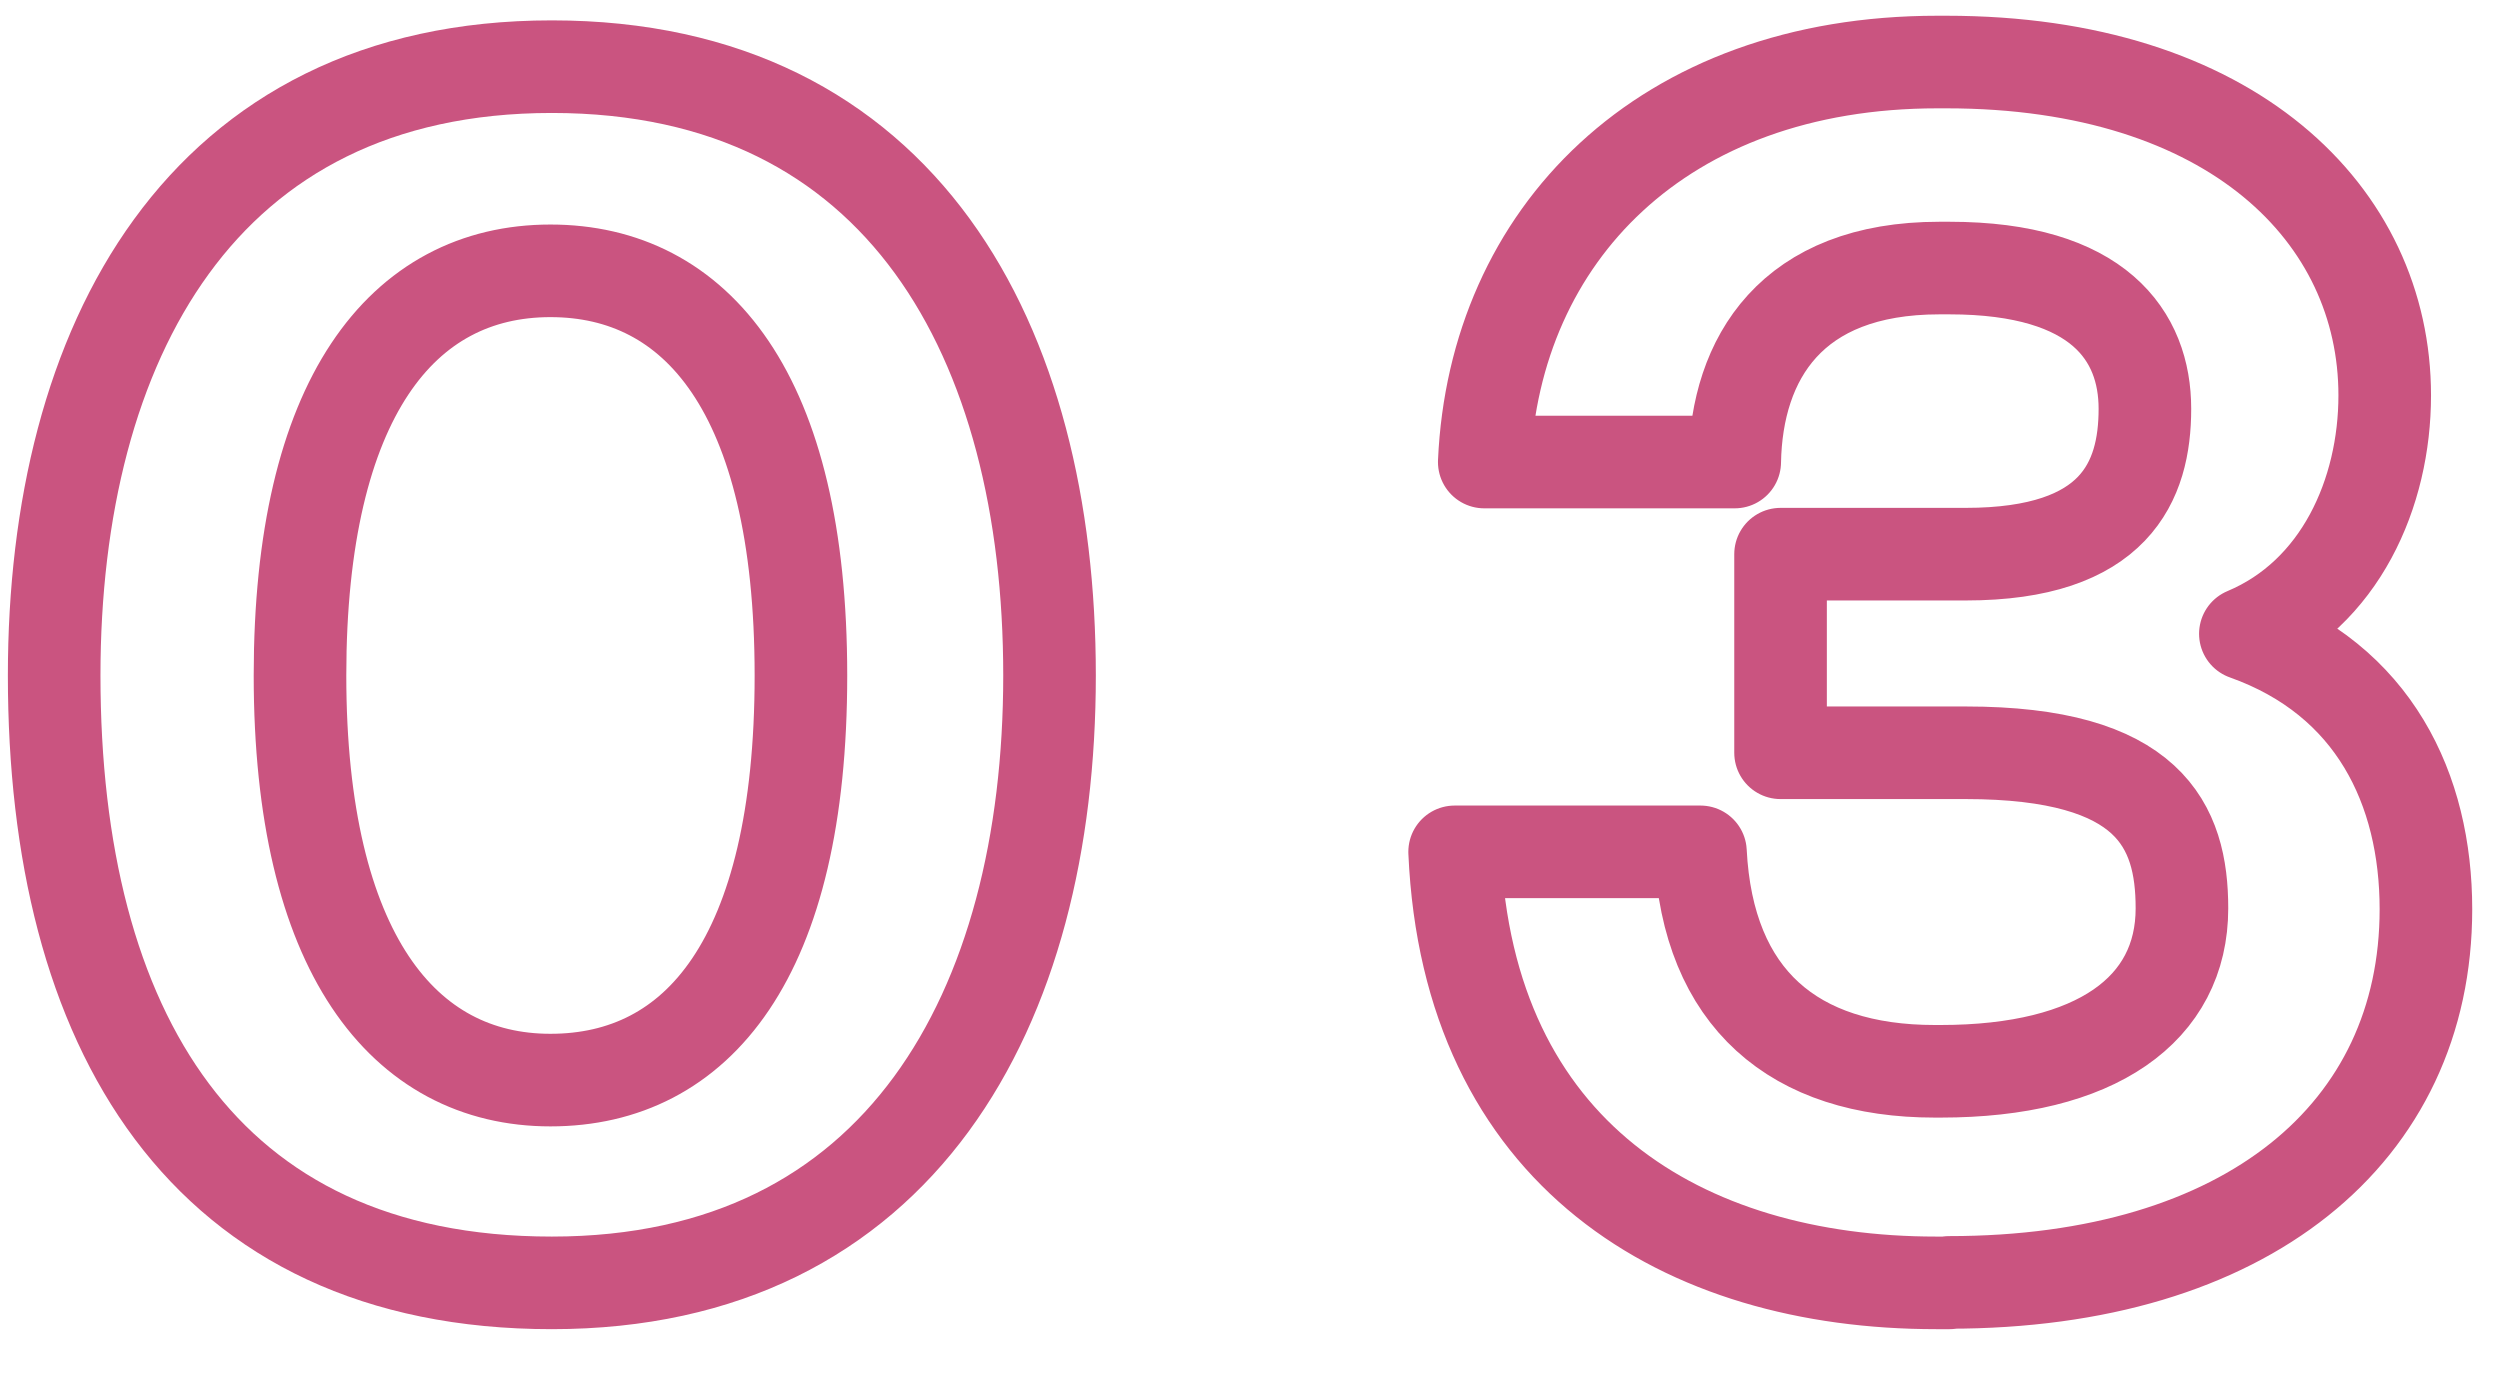 <?xml version="1.0" encoding="UTF-8"?><svg id="_イラスト" xmlns="http://www.w3.org/2000/svg" width="54" height="30" viewBox="0 0 54 30"><defs><style>.cls-1,.cls-2{fill:none;}.cls-2{stroke:#ca5480;stroke-linecap:round;stroke-linejoin:round;stroke-width:2px;}</style></defs><path class="cls-2" d="M11.92,27.71c-7.55,0-10.75-5.5-10.75-13.12C1.17,7.42,4.34,1.44,11.92,1.44s10.75,5.95,10.75,13.15-3.23,13.12-10.75,13.12ZM11.89,5.85c-3.2,0-5.41,2.75-5.41,8.74s2.24,8.74,5.41,8.74,5.41-2.62,5.41-8.74-2.27-8.74-5.41-8.74Z"/><path class="cls-2" d="M42.11,27.71h-.29c-5.47,0-10.11-2.78-10.4-9.31h5.31c.16,3.17,2.02,4.74,5.06,4.74h.13c3.36,0,5.21-1.34,5.21-3.52,0-1.79-.7-3.36-4.67-3.36h-4v-4.29h4c3.23,0,3.87-1.57,3.87-3.14s-.99-3.04-4.22-3.04h-.22c-3.2,0-4.38,1.95-4.42,4.19h-5.41c.22-4.9,3.84-8.64,9.79-8.64h.19c6.17,0,9.47,3.3,9.47,7.2,0,2.11-.96,4.29-3.01,5.15,2.78.99,3.9,3.36,3.9,5.95,0,4.83-3.87,8.06-10.3,8.06Z"/><rect id="_x3C_スライス_x3E_" class="cls-1" width="54" height="30"/></svg>